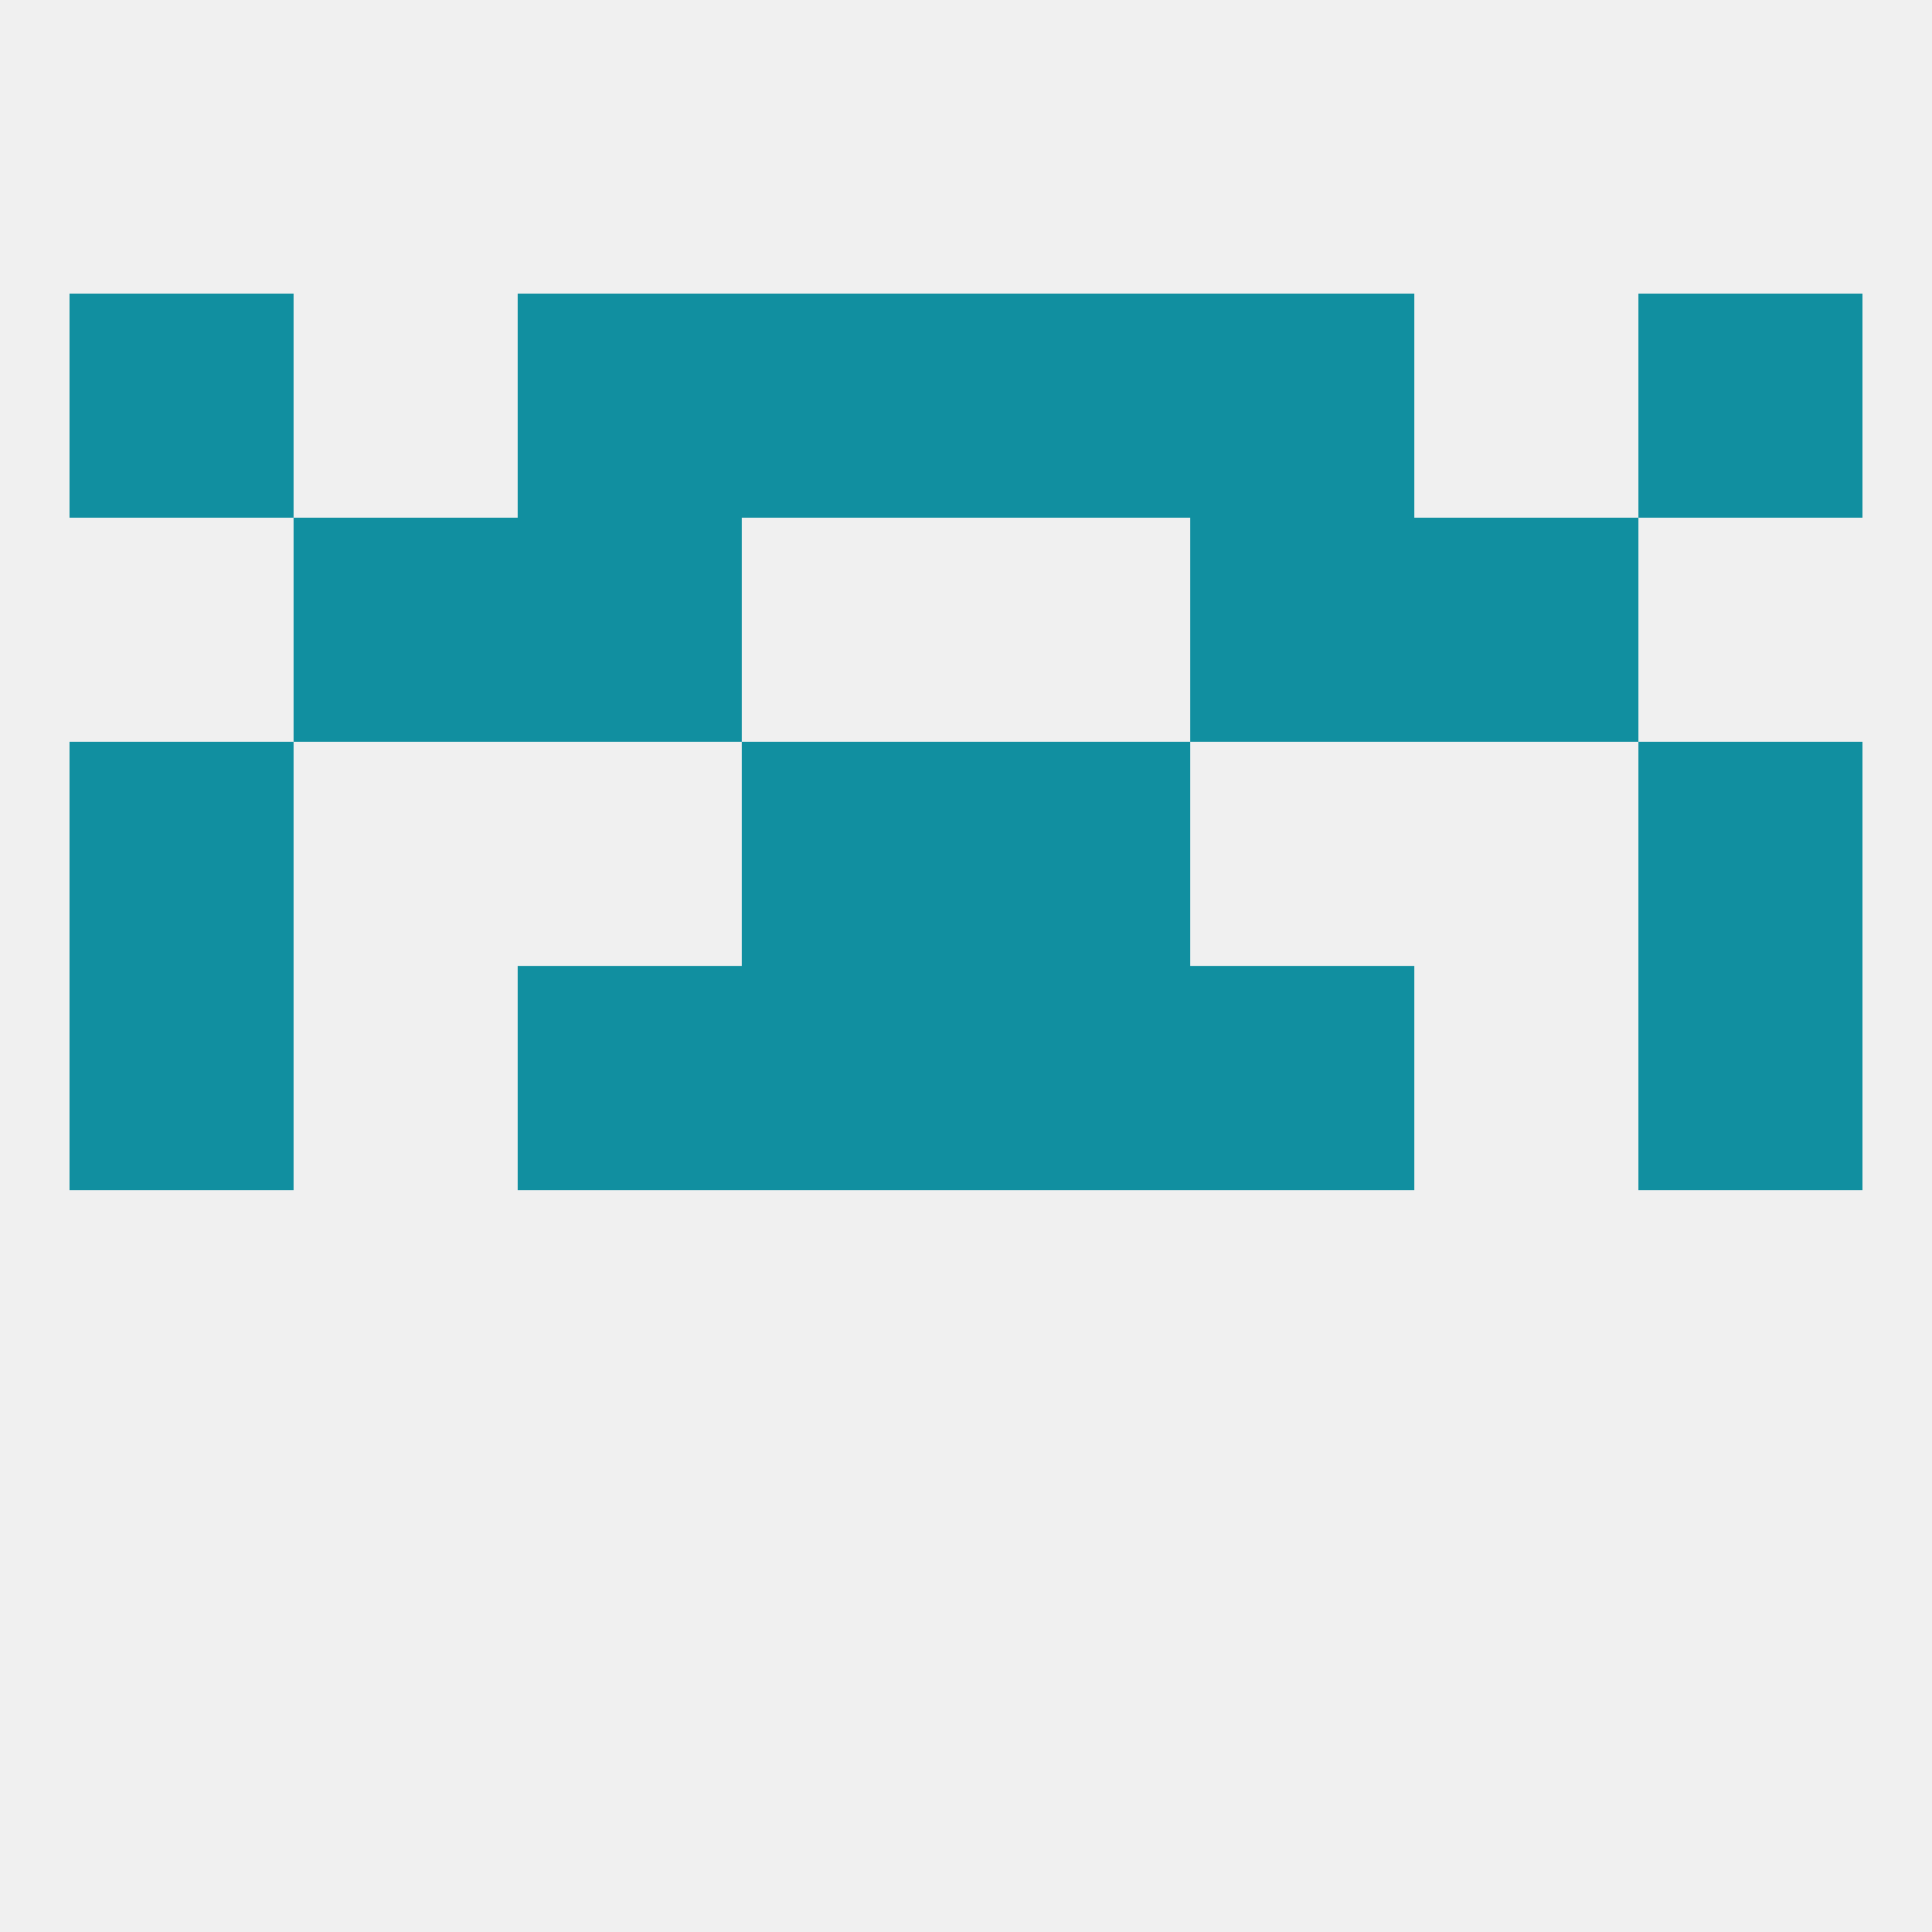 
<!--   <?xml version="1.0"?> -->
<svg version="1.1" baseprofile="full" xmlns="http://www.w3.org/2000/svg" xmlns:xlink="http://www.w3.org/1999/xlink" xmlns:ev="http://www.w3.org/2001/xml-events" width="250" height="250" viewBox="0 0 250 250" >
	<rect width="100%" height="100%" fill="rgba(240,240,240,255)"/>

	<rect x="96" y="125" width="29" height="29" fill="rgba(17,143,160,255)"/>
	<rect x="125" y="125" width="29" height="29" fill="rgba(17,143,160,255)"/>
	<rect x="67" y="125" width="29" height="29" fill="rgba(17,143,160,255)"/>
	<rect x="154" y="125" width="29" height="29" fill="rgba(17,143,160,255)"/>
	<rect x="9" y="125" width="29" height="29" fill="rgba(17,143,160,255)"/>
	<rect x="212" y="125" width="29" height="29" fill="rgba(17,143,160,255)"/>
	<rect x="96" y="96" width="29" height="29" fill="rgba(17,143,160,255)"/>
	<rect x="125" y="96" width="29" height="29" fill="rgba(17,143,160,255)"/>
	<rect x="9" y="96" width="29" height="29" fill="rgba(17,143,160,255)"/>
	<rect x="212" y="96" width="29" height="29" fill="rgba(17,143,160,255)"/>
	<rect x="67" y="67" width="29" height="29" fill="rgba(17,143,160,255)"/>
	<rect x="154" y="67" width="29" height="29" fill="rgba(17,143,160,255)"/>
	<rect x="38" y="67" width="29" height="29" fill="rgba(17,143,160,255)"/>
	<rect x="183" y="67" width="29" height="29" fill="rgba(17,143,160,255)"/>
	<rect x="154" y="38" width="29" height="29" fill="rgba(17,143,160,255)"/>
	<rect x="96" y="38" width="29" height="29" fill="rgba(17,143,160,255)"/>
	<rect x="125" y="38" width="29" height="29" fill="rgba(17,143,160,255)"/>
	<rect x="9" y="38" width="29" height="29" fill="rgba(17,143,160,255)"/>
	<rect x="212" y="38" width="29" height="29" fill="rgba(17,143,160,255)"/>
	<rect x="67" y="38" width="29" height="29" fill="rgba(17,143,160,255)"/>
</svg>